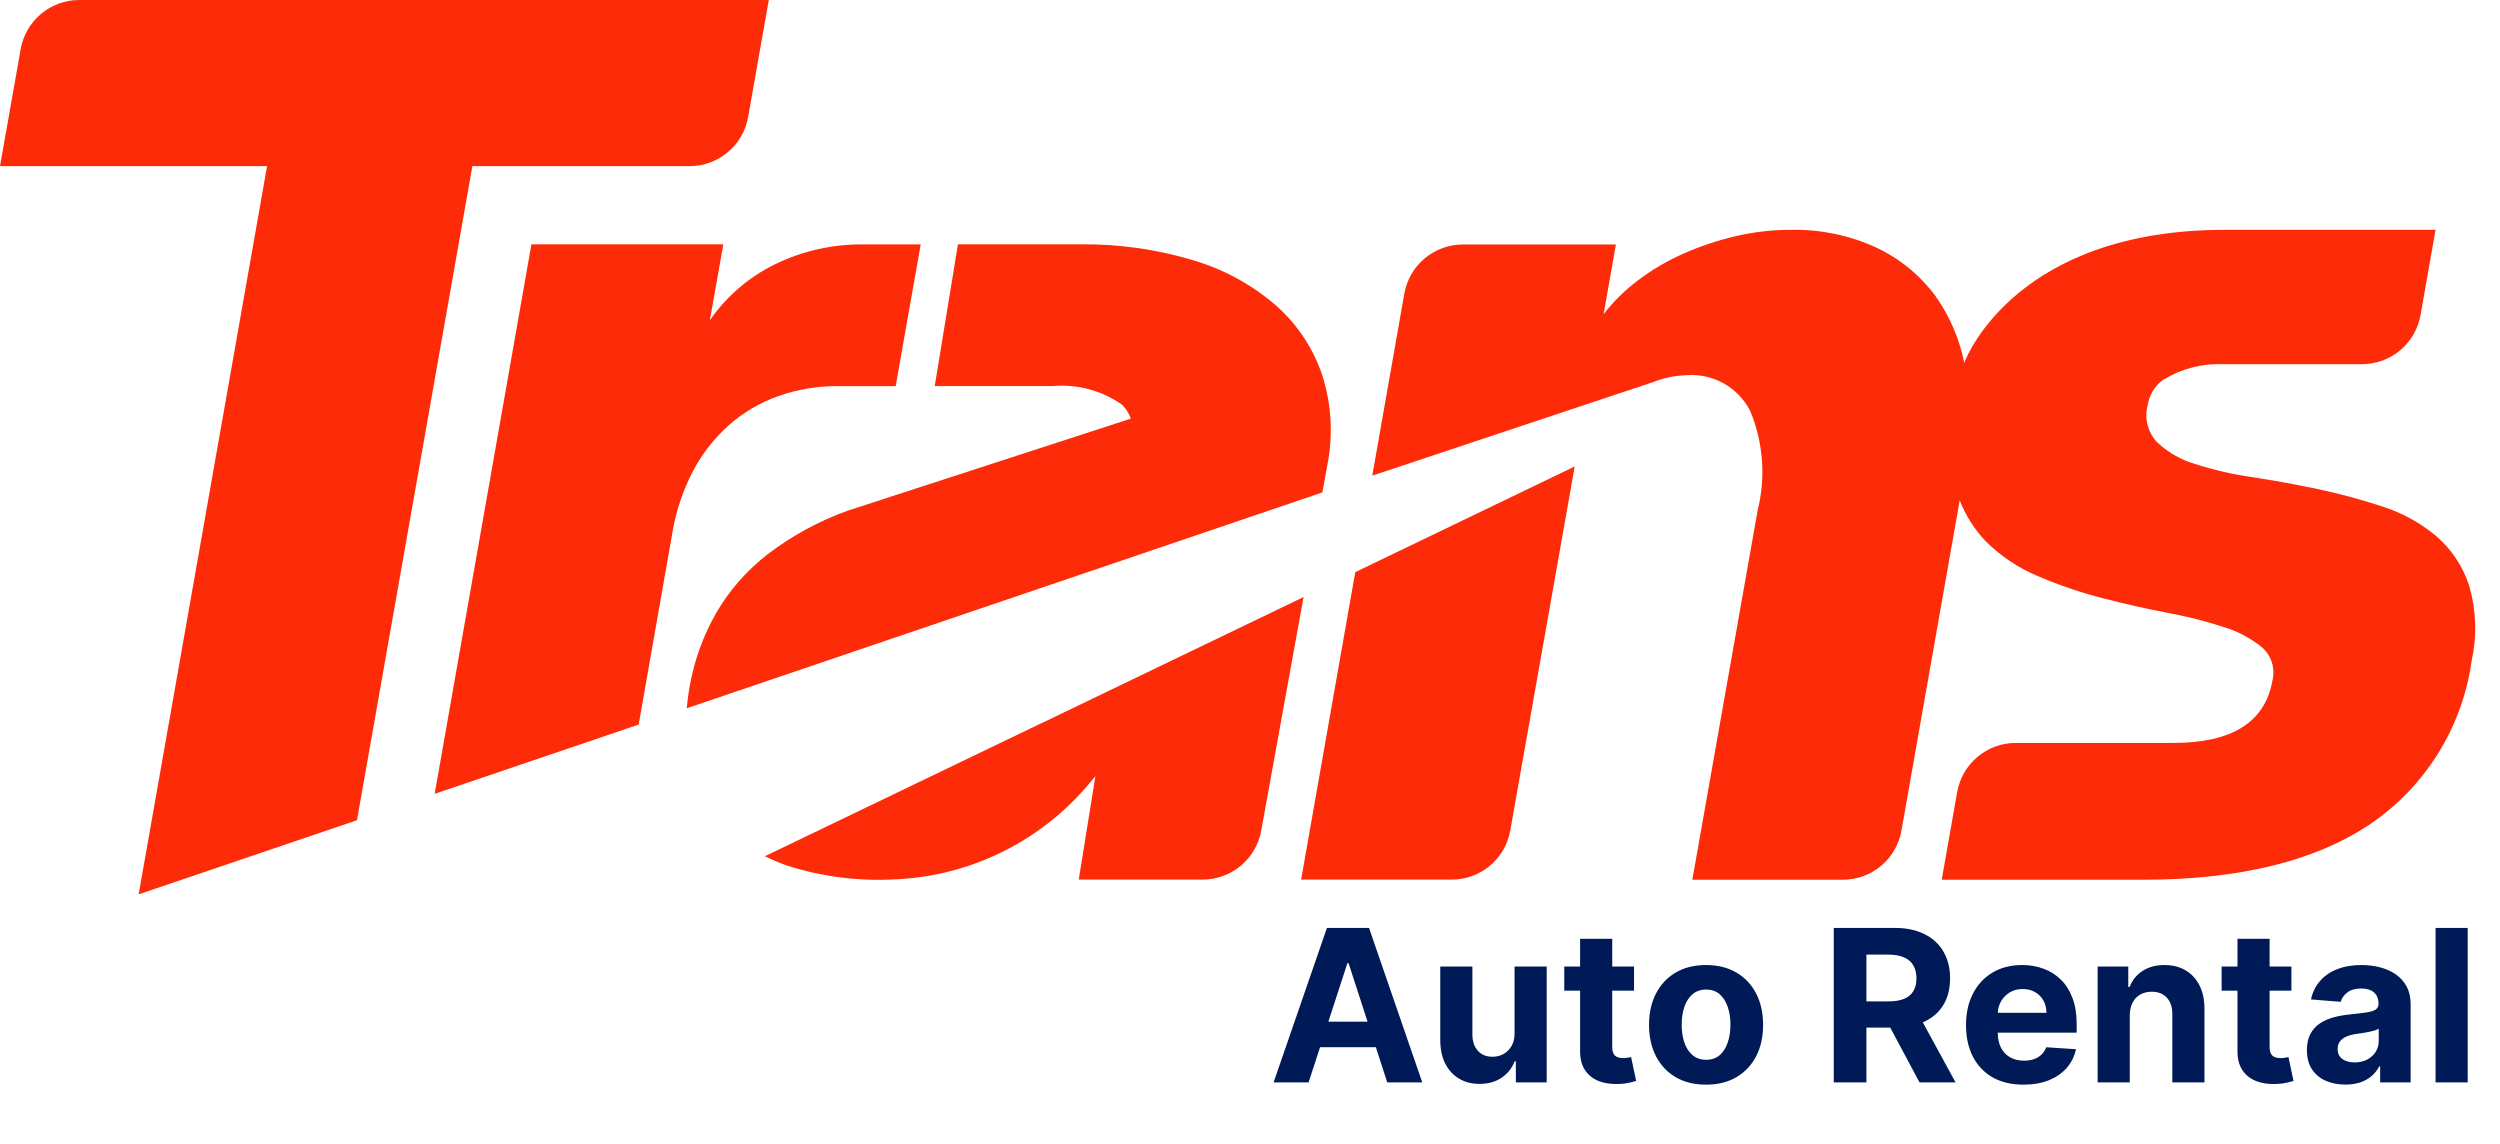 <svg width="153" height="70" viewBox="0 0 153 70" fill="none" xmlns="http://www.w3.org/2000/svg">
<path d="M43.445 19.589L44.268 14.954H32.523L26.602 48.582L39.088 44.343L41.163 32.523C41.385 31.232 41.808 29.984 42.416 28.823C42.972 27.767 43.713 26.819 44.604 26.023C45.485 25.245 46.507 24.642 47.615 24.247C48.797 23.828 50.045 23.62 51.3 23.631H54.815L56.348 14.958H52.833C50.962 14.936 49.113 15.352 47.433 16.173C45.834 16.953 44.462 18.131 43.449 19.593" fill="#FE2B09"/>
<path d="M68.69 24.786C68.919 25.025 69.095 25.309 69.207 25.62L51.878 31.253C50.126 31.884 48.48 32.779 46.997 33.907C45.712 34.898 44.631 36.13 43.817 37.534C43.016 38.949 42.465 40.492 42.19 42.094C42.118 42.521 42.064 42.938 42.03 43.345L80.93 30.135L81.236 28.449C81.594 26.64 81.491 24.769 80.936 23.01C80.393 21.362 79.426 19.886 78.131 18.73C76.665 17.453 74.944 16.503 73.081 15.945C70.791 15.249 68.406 14.915 66.012 14.954H58.625L57.207 23.627H64.445C65.953 23.497 67.457 23.908 68.69 24.785" fill="#FE2B09"/>
<path d="M8.486 54.733L21.848 50.196L28.909 10.168H42.2C43.056 10.168 43.884 9.867 44.54 9.317C45.195 8.768 45.636 8.005 45.785 7.162L47.05 2.32832e-07H4.85C3.994 -0 3.166 0.301 2.51 0.851C1.854 1.401 1.414 2.164 1.265 3.007L0 10.168H16.345L8.486 54.733Z" fill="#FE2B09"/>
<path d="M79.629 53.832H88.844C89.699 53.832 90.528 53.531 91.183 52.982C91.839 52.432 92.28 51.669 92.429 50.827L96.372 28.548L82.942 35.015L79.629 53.832Z" fill="#FE2B09"/>
<path d="M63.711 44.275V44.269L46.81 52.401C47.267 52.627 47.737 52.824 48.218 52.99C50.333 53.659 52.553 53.94 54.769 53.818C57.066 53.721 59.317 53.142 61.377 52.119C63.436 51.096 65.257 49.652 66.722 47.88L67.037 47.507L66.02 53.831H73.603C74.456 53.831 75.282 53.532 75.937 52.985C76.591 52.438 77.034 51.679 77.186 50.84L79.778 36.54L63.711 44.275Z" fill="#FE2B09"/>
<path d="M151.111 35.832C150.727 34.657 150.029 33.611 149.092 32.805C148.117 31.991 146.993 31.375 145.781 30.991C144.481 30.563 143.157 30.207 141.817 29.926C140.457 29.639 139.124 29.396 137.817 29.197C136.637 29.029 135.473 28.761 134.338 28.397C133.463 28.14 132.662 27.678 132 27.051C131.724 26.752 131.528 26.388 131.43 25.992C131.332 25.597 131.335 25.183 131.439 24.79C131.457 24.69 131.481 24.59 131.507 24.496C131.655 23.967 131.988 23.509 132.445 23.205H132.452C133.545 22.549 134.808 22.23 136.081 22.289H144.551C145.407 22.289 146.236 21.988 146.892 21.438C147.548 20.888 147.989 20.124 148.137 19.281L149.056 14.065H136.173C123.53 14.065 120.41 21.689 120.222 22.18C120.222 22.188 120.216 22.199 120.213 22.206C119.918 20.737 119.319 19.346 118.455 18.122C117.503 16.834 116.242 15.806 114.789 15.131C113.157 14.392 111.381 14.027 109.589 14.065C108.45 14.064 107.314 14.196 106.204 14.458C105.113 14.713 104.049 15.069 103.024 15.523C102.042 15.956 101.113 16.501 100.256 17.149C99.463 17.744 98.752 18.441 98.143 19.224L98.892 14.963H89.53C88.674 14.963 87.846 15.264 87.19 15.814C86.534 16.364 86.093 17.128 85.944 17.971L83.983 29.111L101.133 23.397C101.79 23.135 102.488 22.988 103.194 22.963C103.994 22.898 104.795 23.073 105.495 23.466C106.194 23.859 106.761 24.452 107.121 25.169C107.913 27.088 108.07 29.209 107.57 31.224L103.57 53.84H112.783C113.639 53.84 114.468 53.539 115.124 52.989C115.779 52.439 116.221 51.676 116.369 50.833L119.934 30.623C120.298 31.554 120.839 32.405 121.527 33.13C122.457 34.049 123.556 34.779 124.763 35.279C126.032 35.818 127.338 36.262 128.672 36.606C130.018 36.955 131.346 37.255 132.656 37.506C133.828 37.72 134.984 38.013 136.116 38.384C136.971 38.642 137.766 39.067 138.454 39.636C138.731 39.884 138.935 40.203 139.044 40.559C139.153 40.915 139.162 41.293 139.071 41.654C138.623 44.196 136.603 45.467 133.012 45.467H123.365C122.51 45.467 121.681 45.768 121.025 46.318C120.369 46.868 119.928 47.631 119.779 48.474L118.833 53.841H131.139C136.999 53.841 141.619 52.719 144.997 50.476C146.686 49.339 148.117 47.86 149.197 46.134C150.276 44.408 150.98 42.474 151.262 40.458C151.6 38.931 151.549 37.343 151.112 35.841" fill="#FE2B09"/>
<path d="M80.086 66.243H77.944L81.208 56.788H83.784L87.043 66.243H84.901L82.533 58.949H82.459L80.086 66.243ZM79.952 62.527H85.012V64.087H79.952V62.527ZM92.691 63.224V59.152H94.658V66.243H92.77V64.955H92.696C92.536 65.37 92.27 65.704 91.897 65.957C91.528 66.209 91.077 66.335 90.545 66.335C90.071 66.335 89.654 66.228 89.294 66.012C88.934 65.797 88.652 65.49 88.449 65.093C88.249 64.696 88.147 64.221 88.144 63.667V59.152H90.111V63.316C90.114 63.735 90.226 64.066 90.448 64.309C90.669 64.552 90.966 64.673 91.339 64.673C91.576 64.673 91.797 64.62 92.004 64.512C92.21 64.401 92.376 64.238 92.502 64.022C92.631 63.807 92.695 63.541 92.691 63.224ZM100.003 59.152V60.629H95.733V59.152H100.003ZM96.702 57.453H98.669V64.064C98.669 64.246 98.696 64.387 98.752 64.489C98.807 64.587 98.884 64.656 98.983 64.696C99.084 64.736 99.201 64.756 99.333 64.756C99.426 64.756 99.518 64.749 99.61 64.733C99.703 64.715 99.773 64.701 99.823 64.692L100.132 66.155C100.034 66.186 99.895 66.221 99.716 66.261C99.538 66.305 99.321 66.331 99.066 66.34C98.592 66.358 98.176 66.295 97.819 66.151C97.465 66.006 97.19 65.781 96.993 65.477C96.796 65.172 96.699 64.787 96.702 64.323V57.453ZM104.411 66.381C103.694 66.381 103.074 66.229 102.551 65.924C102.031 65.617 101.629 65.189 101.346 64.641C101.063 64.09 100.921 63.452 100.921 62.725C100.921 61.993 101.063 61.352 101.346 60.805C101.629 60.254 102.031 59.826 102.551 59.521C103.074 59.214 103.694 59.06 104.411 59.06C105.129 59.06 105.747 59.214 106.267 59.521C106.791 59.826 107.194 60.254 107.477 60.805C107.76 61.352 107.902 61.993 107.902 62.725C107.902 63.452 107.76 64.09 107.477 64.641C107.194 65.189 106.791 65.617 106.267 65.924C105.747 66.229 105.129 66.381 104.411 66.381ZM104.421 64.858C104.747 64.858 105.019 64.766 105.238 64.581C105.456 64.393 105.621 64.138 105.732 63.815C105.846 63.492 105.903 63.124 105.903 62.711C105.903 62.299 105.846 61.931 105.732 61.608C105.621 61.285 105.456 61.029 105.238 60.842C105.019 60.654 104.747 60.56 104.421 60.56C104.091 60.56 103.814 60.654 103.59 60.842C103.368 61.029 103.2 61.285 103.087 61.608C102.976 61.931 102.92 62.299 102.92 62.711C102.92 63.124 102.976 63.492 103.087 63.815C103.2 64.138 103.368 64.393 103.59 64.581C103.814 64.766 104.091 64.858 104.421 64.858ZM112.226 66.243V56.788H115.956C116.67 56.788 117.28 56.916 117.784 57.172C118.292 57.424 118.678 57.782 118.943 58.247C119.211 58.709 119.345 59.252 119.345 59.877C119.345 60.505 119.209 61.045 118.938 61.497C118.668 61.947 118.275 62.291 117.761 62.531C117.25 62.771 116.632 62.891 115.905 62.891H113.408V61.285H115.582C115.964 61.285 116.281 61.233 116.533 61.128C116.786 61.023 116.973 60.866 117.096 60.657C117.223 60.448 117.286 60.188 117.286 59.877C117.286 59.563 117.223 59.298 117.096 59.083C116.973 58.867 116.784 58.704 116.529 58.593C116.276 58.48 115.958 58.423 115.573 58.423H114.225V66.243H112.226ZM117.332 61.94L119.682 66.243H117.475L115.176 61.94H117.332ZM123.838 66.381C123.108 66.381 122.48 66.234 121.954 65.938C121.431 65.64 121.028 65.218 120.745 64.673C120.461 64.126 120.32 63.478 120.32 62.73C120.32 62 120.461 61.36 120.745 60.809C121.028 60.258 121.426 59.829 121.94 59.521C122.457 59.214 123.064 59.06 123.759 59.06C124.227 59.06 124.662 59.135 125.066 59.286C125.472 59.434 125.826 59.657 126.127 59.955C126.432 60.254 126.669 60.629 126.838 61.082C127.008 61.531 127.092 62.057 127.092 62.66V63.201H121.105V61.982H125.241C125.241 61.699 125.179 61.448 125.056 61.229C124.933 61.011 124.762 60.84 124.544 60.717C124.329 60.591 124.078 60.528 123.791 60.528C123.493 60.528 123.228 60.597 122.997 60.736C122.77 60.871 122.591 61.054 122.462 61.285C122.333 61.513 122.266 61.767 122.263 62.047V63.205C122.263 63.556 122.328 63.859 122.457 64.115C122.59 64.37 122.776 64.567 123.016 64.706C123.256 64.844 123.541 64.913 123.87 64.913C124.088 64.913 124.289 64.883 124.47 64.821C124.652 64.76 124.807 64.667 124.936 64.544C125.066 64.421 125.164 64.27 125.232 64.092L127.051 64.212C126.958 64.649 126.769 65.03 126.483 65.357C126.2 65.68 125.833 65.932 125.384 66.114C124.938 66.292 124.422 66.381 123.838 66.381ZM130.342 62.144V66.243H128.376V59.152H130.25V60.403H130.333C130.49 59.991 130.753 59.664 131.122 59.424C131.492 59.181 131.94 59.06 132.466 59.06C132.958 59.06 133.388 59.167 133.754 59.383C134.12 59.598 134.405 59.906 134.608 60.306C134.811 60.703 134.913 61.177 134.913 61.728V66.243H132.946V62.079C132.949 61.645 132.838 61.306 132.614 61.063C132.389 60.817 132.08 60.694 131.686 60.694C131.421 60.694 131.187 60.751 130.984 60.865C130.784 60.979 130.627 61.145 130.513 61.363C130.402 61.579 130.345 61.839 130.342 62.144ZM140.234 59.152V60.629H135.964V59.152H140.234ZM136.933 57.453H138.9V64.064C138.9 64.246 138.928 64.387 138.983 64.489C139.039 64.587 139.115 64.656 139.214 64.696C139.316 64.736 139.432 64.756 139.565 64.756C139.657 64.756 139.749 64.749 139.842 64.733C139.934 64.715 140.005 64.701 140.054 64.692L140.363 66.155C140.265 66.186 140.126 66.221 139.948 66.261C139.769 66.305 139.552 66.331 139.297 66.34C138.823 66.358 138.408 66.295 138.051 66.151C137.697 66.006 137.421 65.781 137.224 65.477C137.027 65.172 136.93 64.787 136.933 64.323V57.453ZM143.537 66.377C143.085 66.377 142.682 66.298 142.328 66.141C141.974 65.981 141.694 65.746 141.488 65.435C141.284 65.121 141.183 64.73 141.183 64.263C141.183 63.868 141.255 63.538 141.4 63.27C141.545 63.002 141.741 62.787 141.991 62.624C142.24 62.461 142.523 62.337 142.84 62.254C143.16 62.171 143.496 62.113 143.847 62.079C144.259 62.036 144.591 61.996 144.844 61.959C145.096 61.919 145.279 61.86 145.393 61.783C145.507 61.706 145.564 61.593 145.564 61.442V61.414C145.564 61.122 145.472 60.895 145.287 60.736C145.105 60.575 144.847 60.495 144.511 60.495C144.157 60.495 143.876 60.574 143.667 60.731C143.457 60.885 143.319 61.079 143.251 61.312L141.432 61.165C141.525 60.734 141.706 60.361 141.977 60.048C142.248 59.731 142.597 59.487 143.025 59.318C143.456 59.146 143.954 59.06 144.521 59.06C144.915 59.06 145.292 59.106 145.652 59.198C146.015 59.291 146.336 59.434 146.616 59.627C146.9 59.821 147.123 60.071 147.286 60.375C147.449 60.677 147.531 61.039 147.531 61.46V66.243H145.665V65.26H145.61C145.496 65.481 145.344 65.677 145.153 65.846C144.962 66.012 144.733 66.143 144.465 66.238C144.197 66.331 143.888 66.377 143.537 66.377ZM144.1 65.02C144.39 65.02 144.645 64.963 144.867 64.849C145.088 64.732 145.262 64.575 145.388 64.378C145.515 64.181 145.578 63.958 145.578 63.709V62.956C145.516 62.996 145.432 63.033 145.324 63.067C145.219 63.098 145.101 63.127 144.968 63.154C144.836 63.179 144.704 63.202 144.571 63.224C144.439 63.242 144.319 63.259 144.211 63.275C143.98 63.308 143.779 63.362 143.607 63.436C143.434 63.51 143.3 63.61 143.205 63.736C143.109 63.859 143.062 64.013 143.062 64.198C143.062 64.466 143.159 64.67 143.353 64.812C143.55 64.95 143.799 65.02 144.1 65.02ZM151.023 56.788V66.243H149.056V56.788H151.023Z" fill="#001A57"/>
</svg>
